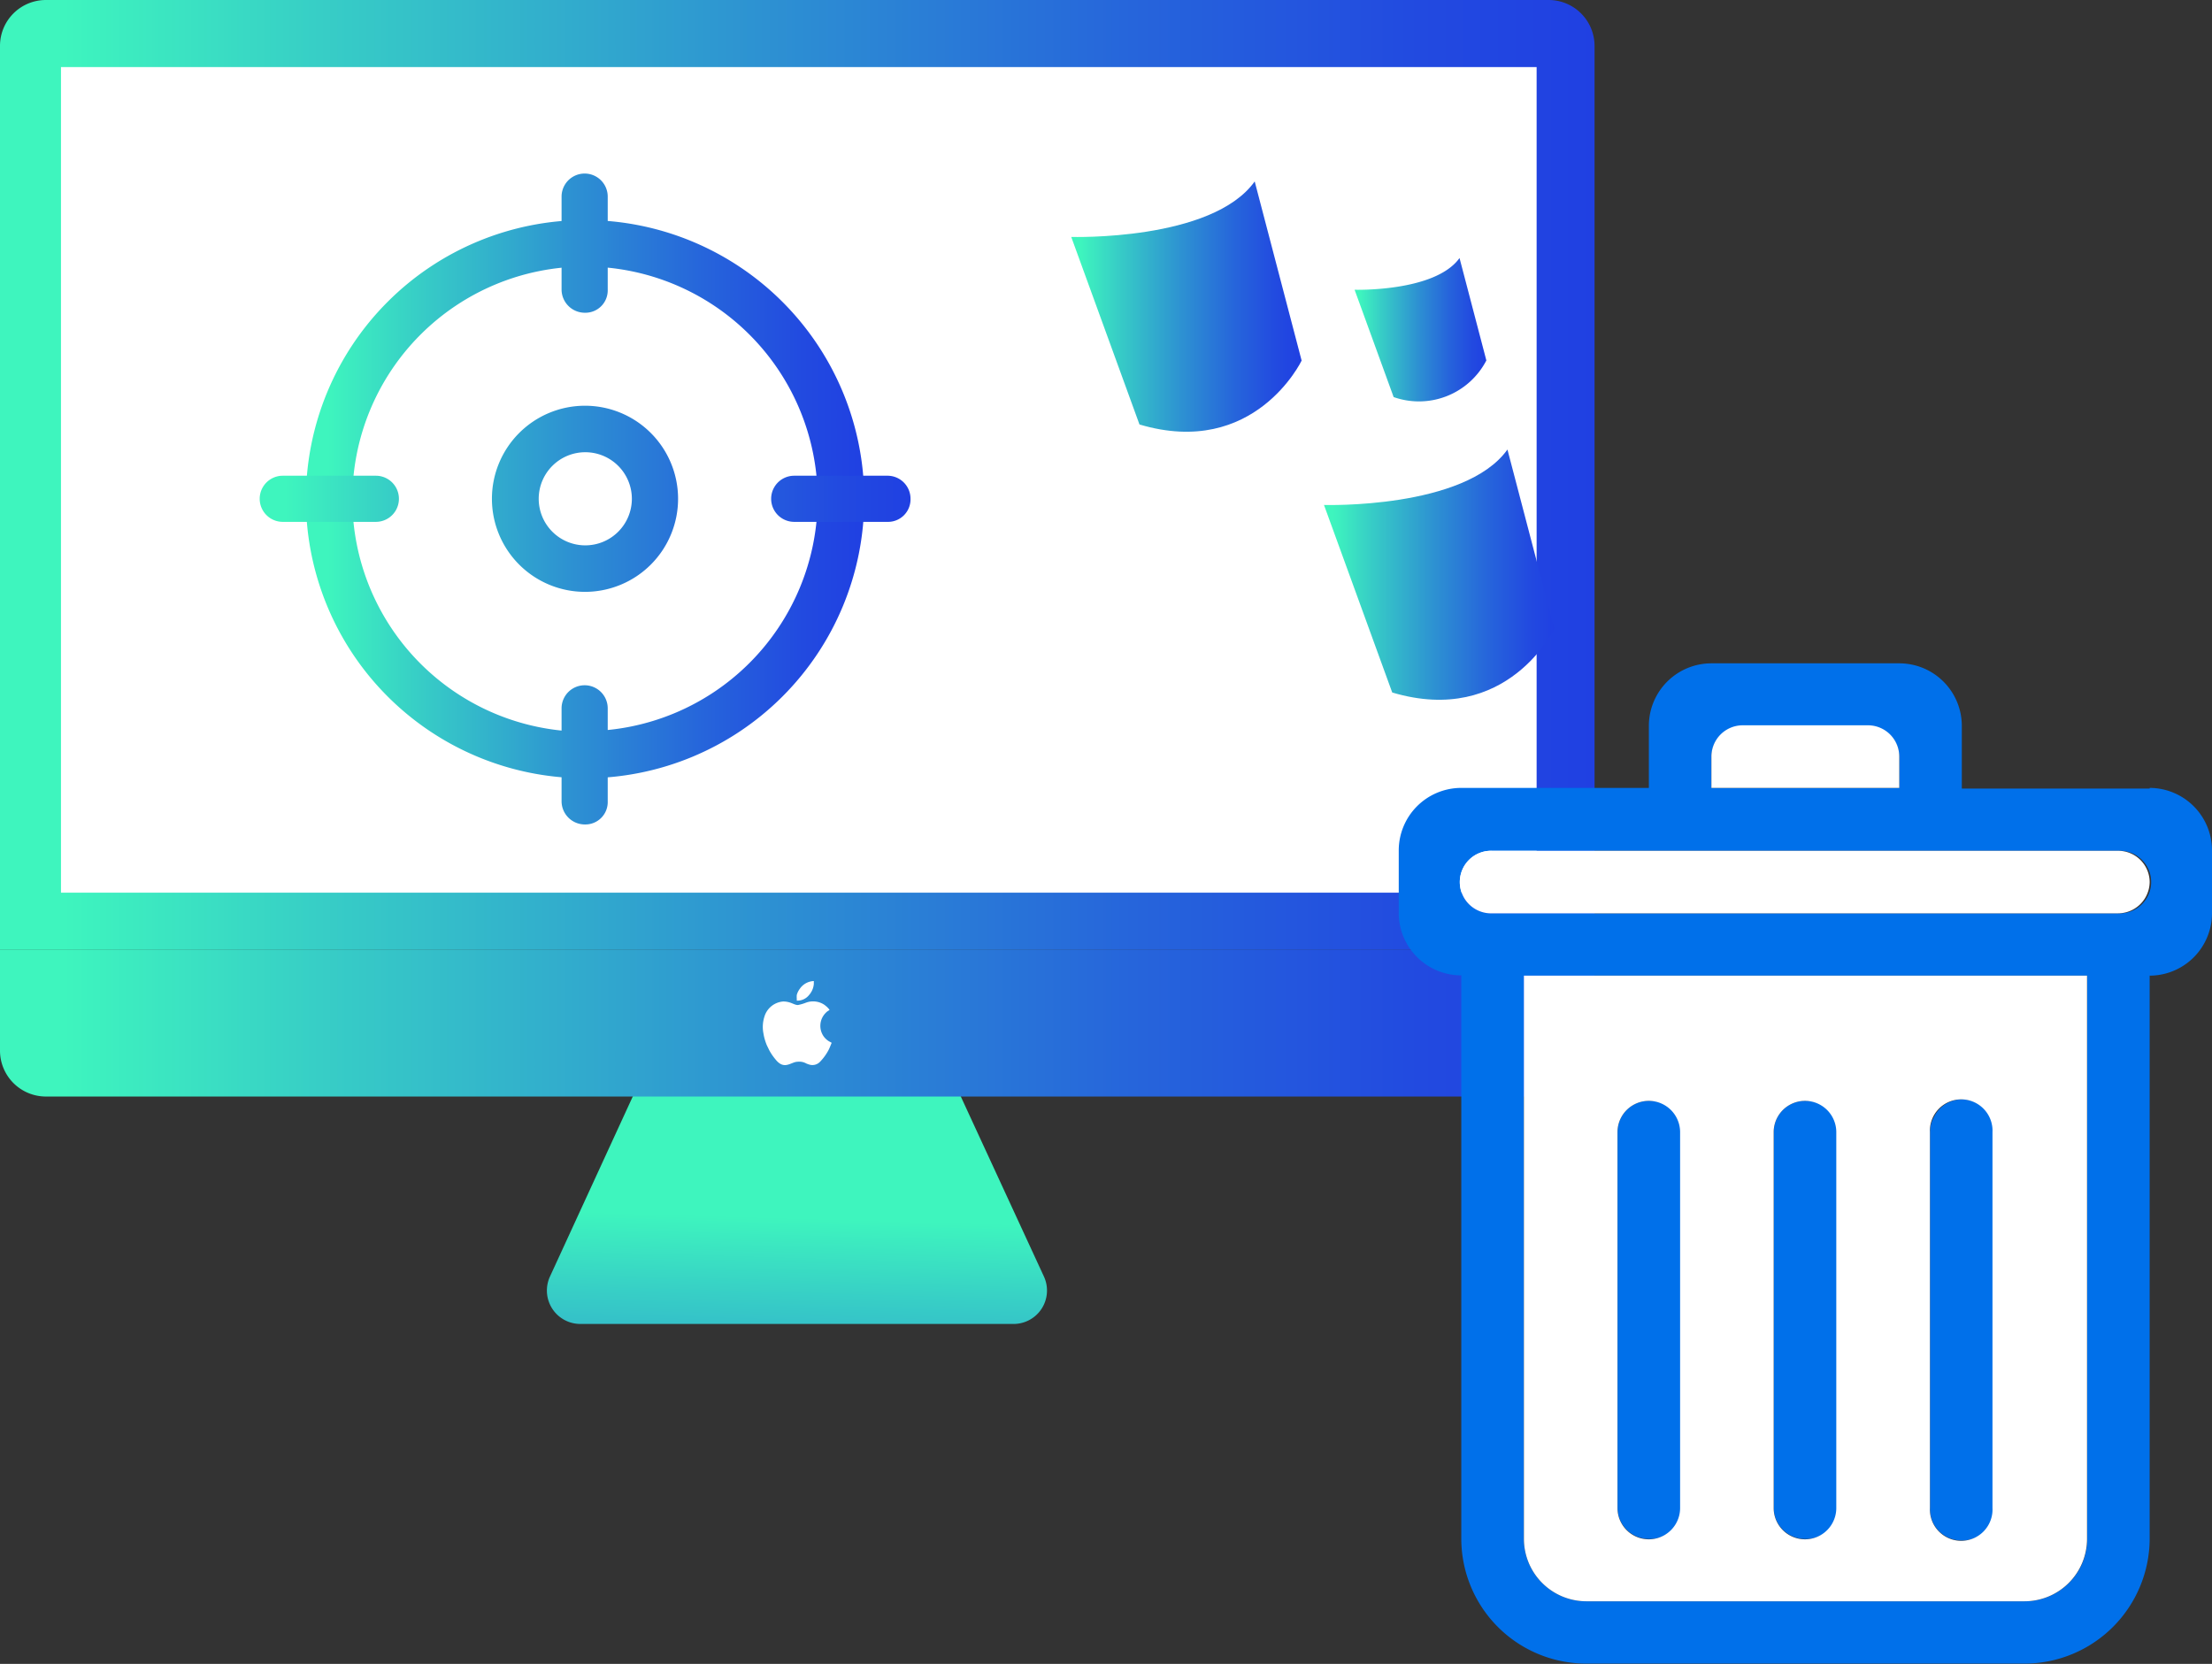 <svg id="icon" xmlns="http://www.w3.org/2000/svg" xmlns:xlink="http://www.w3.org/1999/xlink" viewBox="0 0 311.57 234.41"><rect x="0" y="0" width="311.57" height="234.41" fill="#333333" stroke="none"/><defs><style>.cls-1{fill:url(#未命名的渐变_5);}.cls-2{fill:url(#未命名的渐变_5-2);}.cls-3{fill:url(#未命名的渐变_5-3);}.cls-4,.cls-5{fill:#fff;}.cls-5{fill-rule:evenodd;}.cls-6{fill:#0070ea;}.cls-7{fill:url(#未命名的渐变_5-4);}.cls-8{fill:url(#未命名的渐变_5-5);}.cls-9{fill:url(#未命名的渐变_5-6);}.cls-10{fill:url(#未命名的渐变_5-7);}.cls-11{fill:url(#未命名的渐变_5-8);}</style><linearGradient id="未命名的渐变_5" x1="112.6" y1="168.76" x2="110.56" y2="239.19" gradientUnits="userSpaceOnUse"><stop offset="0.04" stop-color="#3ef5be"/><stop offset="0.2" stop-color="#37cec6"/><stop offset="0.48" stop-color="#2d91d2"/><stop offset="0.71" stop-color="#2665db"/><stop offset="0.89" stop-color="#224ae0"/><stop offset="1" stop-color="#2040e2"/></linearGradient><linearGradient id="未命名的渐变_5-2" x1="0" y1="144.13" x2="224.6" y2="144.13" xlink:href="#未命名的渐变_5"/><linearGradient id="未命名的渐变_5-3" x1="0" y1="66.88" x2="224.6" y2="66.88" xlink:href="#未命名的渐变_5"/><linearGradient id="未命名的渐变_5-4" x1="150.89" y1="43.2" x2="183.34" y2="43.2" xlink:href="#未命名的渐变_5"/><linearGradient id="未命名的渐变_5-5" x1="186.49" y1="80.96" x2="218.94" y2="80.96" xlink:href="#未命名的渐变_5"/><linearGradient id="未命名的渐变_5-6" x1="190.8" y1="46.44" x2="209.36" y2="46.44" xlink:href="#未命名的渐变_5"/><linearGradient id="未命名的渐变_5-7" x1="43.08" y1="70.27" x2="121.73" y2="70.27" xlink:href="#未命名的渐变_5"/><linearGradient id="未命名的渐变_5-8" x1="36.58" y1="70.3" x2="128.23" y2="70.3" xlink:href="#未命名的渐变_5"/></defs><title>Uninstaller-4</title><path class="cls-1" d="M142.74,186.52h-61a4.71,4.71,0,0,1-4.28-6.67l12.95-28.16A4.71,4.71,0,0,1,94.66,149h35.13a4.71,4.71,0,0,1,4.28,2.74l13,28.16A4.71,4.71,0,0,1,142.74,186.52Z"/><path class="cls-2" d="M224.6,133.75V148a6.48,6.48,0,0,1-6.47,6.48H6.46A6.47,6.47,0,0,1,0,148V133.75Z"/><path class="cls-3" d="M224.6,6.48V133.75H0V6.48A6.46,6.46,0,0,1,6.46,0H218.13A6.47,6.47,0,0,1,224.6,6.48Z"/><rect class="cls-4" x="8.59" y="9.45" width="207.85" height="116.31"/><path class="cls-5" d="M112.39,141.59c-.56,0-1-.5-2.07-.5a3,3,0,0,0-2.65,2.14,4.75,4.75,0,0,0-.13,2.39,6.45,6.45,0,0,0,.2.87,7.51,7.51,0,0,0,.27.76l.35.72a7.64,7.64,0,0,0,.85,1.25c1.27,1.63,2.19.36,3.15.36a2,2,0,0,1,1.2.24,3.39,3.39,0,0,0,.41.15,1.48,1.48,0,0,0,1.5-.35,7.28,7.28,0,0,0,1.24-1.7c.2-.38.36-.88.44-1-.2-.14-.39-.2-.59-.36a2.78,2.78,0,0,1-.49-.48,2.59,2.59,0,0,1,.27-3.42,1.56,1.56,0,0,1,.5-.35c-.07-.24-.56-.64-.78-.79a2.87,2.87,0,0,0-2.49-.28A6.71,6.71,0,0,1,112.39,141.59Z"/><path class="cls-5" d="M112.23,140.72l0,.25a2.08,2.08,0,0,0,1.72-.78,2.67,2.67,0,0,0,.68-1.57v-.41a2.51,2.51,0,0,0-2,1.13,2.55,2.55,0,0,0-.4.83A3.47,3.47,0,0,0,112.23,140.72Z"/><path class="cls-6" d="M276.33,155.09a4.4,4.4,0,0,0-4.4,4.41v52.9a4.41,4.41,0,1,0,8.81,0V159.5A4.4,4.4,0,0,0,276.33,155.09Zm-44.08,0a4.4,4.4,0,0,0-4.41,4.41v52.9a4.41,4.41,0,1,0,8.82,0V159.5A4.41,4.41,0,0,0,232.25,155.09Zm22,0a4.4,4.4,0,0,0-4.41,4.41v52.9a4.41,4.41,0,0,0,8.82,0V159.5A4.4,4.4,0,0,0,254.29,155.09Zm-22,0a4.4,4.4,0,0,0-4.41,4.41v52.9a4.41,4.41,0,1,0,8.82,0V159.5A4.41,4.41,0,0,0,232.25,155.09Zm22,0a4.4,4.4,0,0,0-4.41,4.41v52.9a4.41,4.41,0,0,0,8.82,0V159.5A4.4,4.4,0,0,0,254.29,155.09Zm22,0a4.4,4.4,0,0,0-4.4,4.41v52.9a4.41,4.41,0,1,0,8.81,0V159.5A4.4,4.4,0,0,0,276.33,155.09Zm0,0a4.4,4.4,0,0,0-4.4,4.41v52.9a4.41,4.41,0,1,0,8.81,0V159.5A4.4,4.4,0,0,0,276.33,155.09Zm-22,0a4.4,4.4,0,0,0-4.41,4.41v52.9a4.41,4.41,0,0,0,8.82,0V159.5A4.4,4.4,0,0,0,254.29,155.09Zm-22,0a4.4,4.4,0,0,0-4.41,4.41v52.9a4.41,4.41,0,1,0,8.82,0V159.5A4.41,4.41,0,0,0,232.25,155.09Zm70.54-44H276.33v-8.82a8.81,8.81,0,0,0-8.81-8.82H241.06a8.81,8.81,0,0,0-8.81,8.82V111H205.83a8.81,8.81,0,0,0-8.81,8.82v8.81a8.8,8.8,0,0,0,8.81,8.78v79.36a17.61,17.61,0,0,0,17.6,17.6h61.72a17.65,17.65,0,0,0,17.64-17.6V137.45a8.8,8.8,0,0,0,8.78-8.78v-8.81A8.81,8.81,0,0,0,302.79,111Zm-61.73-4.41a4.41,4.41,0,0,1,4.41-4.41h17.64a4.41,4.41,0,0,1,4.41,4.41V111H241.06ZM294,216.81a8.81,8.81,0,0,1-8.82,8.78H223.43a8.8,8.8,0,0,1-8.78-8.78V137.45H294Zm4.41-88.14H210.24a4.41,4.41,0,1,1,0-8.81h88.14a4.41,4.41,0,1,1,0,8.81Zm-22.05,88.14a4.43,4.43,0,0,0,4.41-4.41V159.5a4.41,4.41,0,1,0-8.81,0v52.9A4.43,4.43,0,0,0,276.33,216.81Zm-22,0a4.43,4.43,0,0,0,4.41-4.41V159.5a4.41,4.41,0,0,0-8.82,0v52.9A4.43,4.43,0,0,0,254.29,216.81Zm-22,0a4.44,4.44,0,0,0,4.41-4.41V159.5a4.41,4.41,0,0,0-8.82,0v52.9A4.43,4.43,0,0,0,232.25,216.81Zm0-61.72a4.4,4.4,0,0,0-4.41,4.41v52.9a4.41,4.41,0,1,0,8.82,0V159.5A4.41,4.41,0,0,0,232.25,155.09Zm22,0a4.4,4.4,0,0,0-4.41,4.41v52.9a4.41,4.41,0,0,0,8.82,0V159.5A4.4,4.4,0,0,0,254.29,155.09Zm22,0a4.4,4.4,0,0,0-4.4,4.41v52.9a4.41,4.41,0,1,0,8.81,0V159.5A4.4,4.4,0,0,0,276.33,155.09Zm0,0a4.4,4.4,0,0,0-4.4,4.41v52.9a4.41,4.41,0,1,0,8.81,0V159.5A4.4,4.4,0,0,0,276.33,155.09Zm-22,0a4.4,4.4,0,0,0-4.41,4.41v52.9a4.41,4.41,0,0,0,8.82,0V159.5A4.4,4.4,0,0,0,254.29,155.09Zm-22,0a4.4,4.4,0,0,0-4.41,4.41v52.9a4.41,4.41,0,1,0,8.82,0V159.5A4.41,4.41,0,0,0,232.25,155.09Zm44.08,0a4.4,4.4,0,0,0-4.4,4.41v52.9a4.41,4.41,0,1,0,8.81,0V159.5A4.4,4.4,0,0,0,276.33,155.09Zm-22,0a4.4,4.4,0,0,0-4.41,4.41v52.9a4.41,4.41,0,0,0,8.82,0V159.5A4.4,4.4,0,0,0,254.29,155.09Zm-22,0a4.4,4.4,0,0,0-4.41,4.41v52.9a4.41,4.41,0,1,0,8.82,0V159.5A4.41,4.41,0,0,0,232.25,155.09Z"/><path class="cls-4" d="M214.65,137.45v79.36a8.8,8.8,0,0,0,8.78,8.78h61.72a8.81,8.81,0,0,0,8.82-8.78V137.45Zm22,75a4.41,4.41,0,1,1-8.82,0V159.5a4.41,4.41,0,0,1,8.82,0Zm22,0a4.41,4.41,0,0,1-8.82,0V159.5a4.41,4.41,0,0,1,8.82,0Zm22,0a4.41,4.41,0,1,1-8.81,0V159.5a4.41,4.41,0,1,1,8.81,0Z"/><path class="cls-4" d="M302.79,124.26a4.46,4.46,0,0,1-4.41,4.41H210.24a4.41,4.41,0,1,1,0-8.81h88.14A4.43,4.43,0,0,1,302.79,124.26Z"/><path class="cls-4" d="M267.52,106.63V111H241.06v-4.41a4.41,4.41,0,0,1,4.41-4.41h17.64A4.41,4.41,0,0,1,267.52,106.63Z"/><path class="cls-7" d="M150.89,33.38s19.83.6,25.84-7.82l6.61,25.24s-6.61,13.83-22.84,9Z"/><path class="cls-8" d="M186.49,71.14s19.83.6,25.84-7.81l6.61,25.23s-6.61,13.83-22.84,9Z"/><path class="cls-9" d="M190.8,40.82s11.34.34,14.78-4.47l3.78,14.43a10.7,10.7,0,0,1-13.06,5.16Z"/><path class="cls-10" d="M82.4,31a39.32,39.32,0,1,0,39.33,39.32A39.34,39.34,0,0,0,82.4,31Zm0,72.09a32.77,32.77,0,1,1,32.77-32.77A32.78,32.78,0,0,1,82.4,103Z"/><path class="cls-11" d="M82.4,44.06a3.28,3.28,0,0,1-3.3-3.25V27.7a3.25,3.25,0,0,1,6.5,0V40.81A3.15,3.15,0,0,1,82.4,44.06Zm0,72.09a3.28,3.28,0,0,1-3.3-3.25V99.79a3.25,3.25,0,1,1,6.5,0V112.9A3.15,3.15,0,0,1,82.4,116.15ZM52.94,73.52H39.83a3.25,3.25,0,0,1,0-6.5H52.94a3.25,3.25,0,0,1,0,6.5Zm72,0H111.87a3.25,3.25,0,0,1,0-6.5H125a3.24,3.24,0,0,1,3.25,3.25A3.17,3.17,0,0,1,125,73.52ZM82.4,57.16A13.11,13.11,0,1,0,95.51,70.27,13.11,13.11,0,0,0,82.4,57.16Zm0,19.67A6.56,6.56,0,1,1,89,70.27,6.56,6.56,0,0,1,82.4,76.83Z"/></svg>